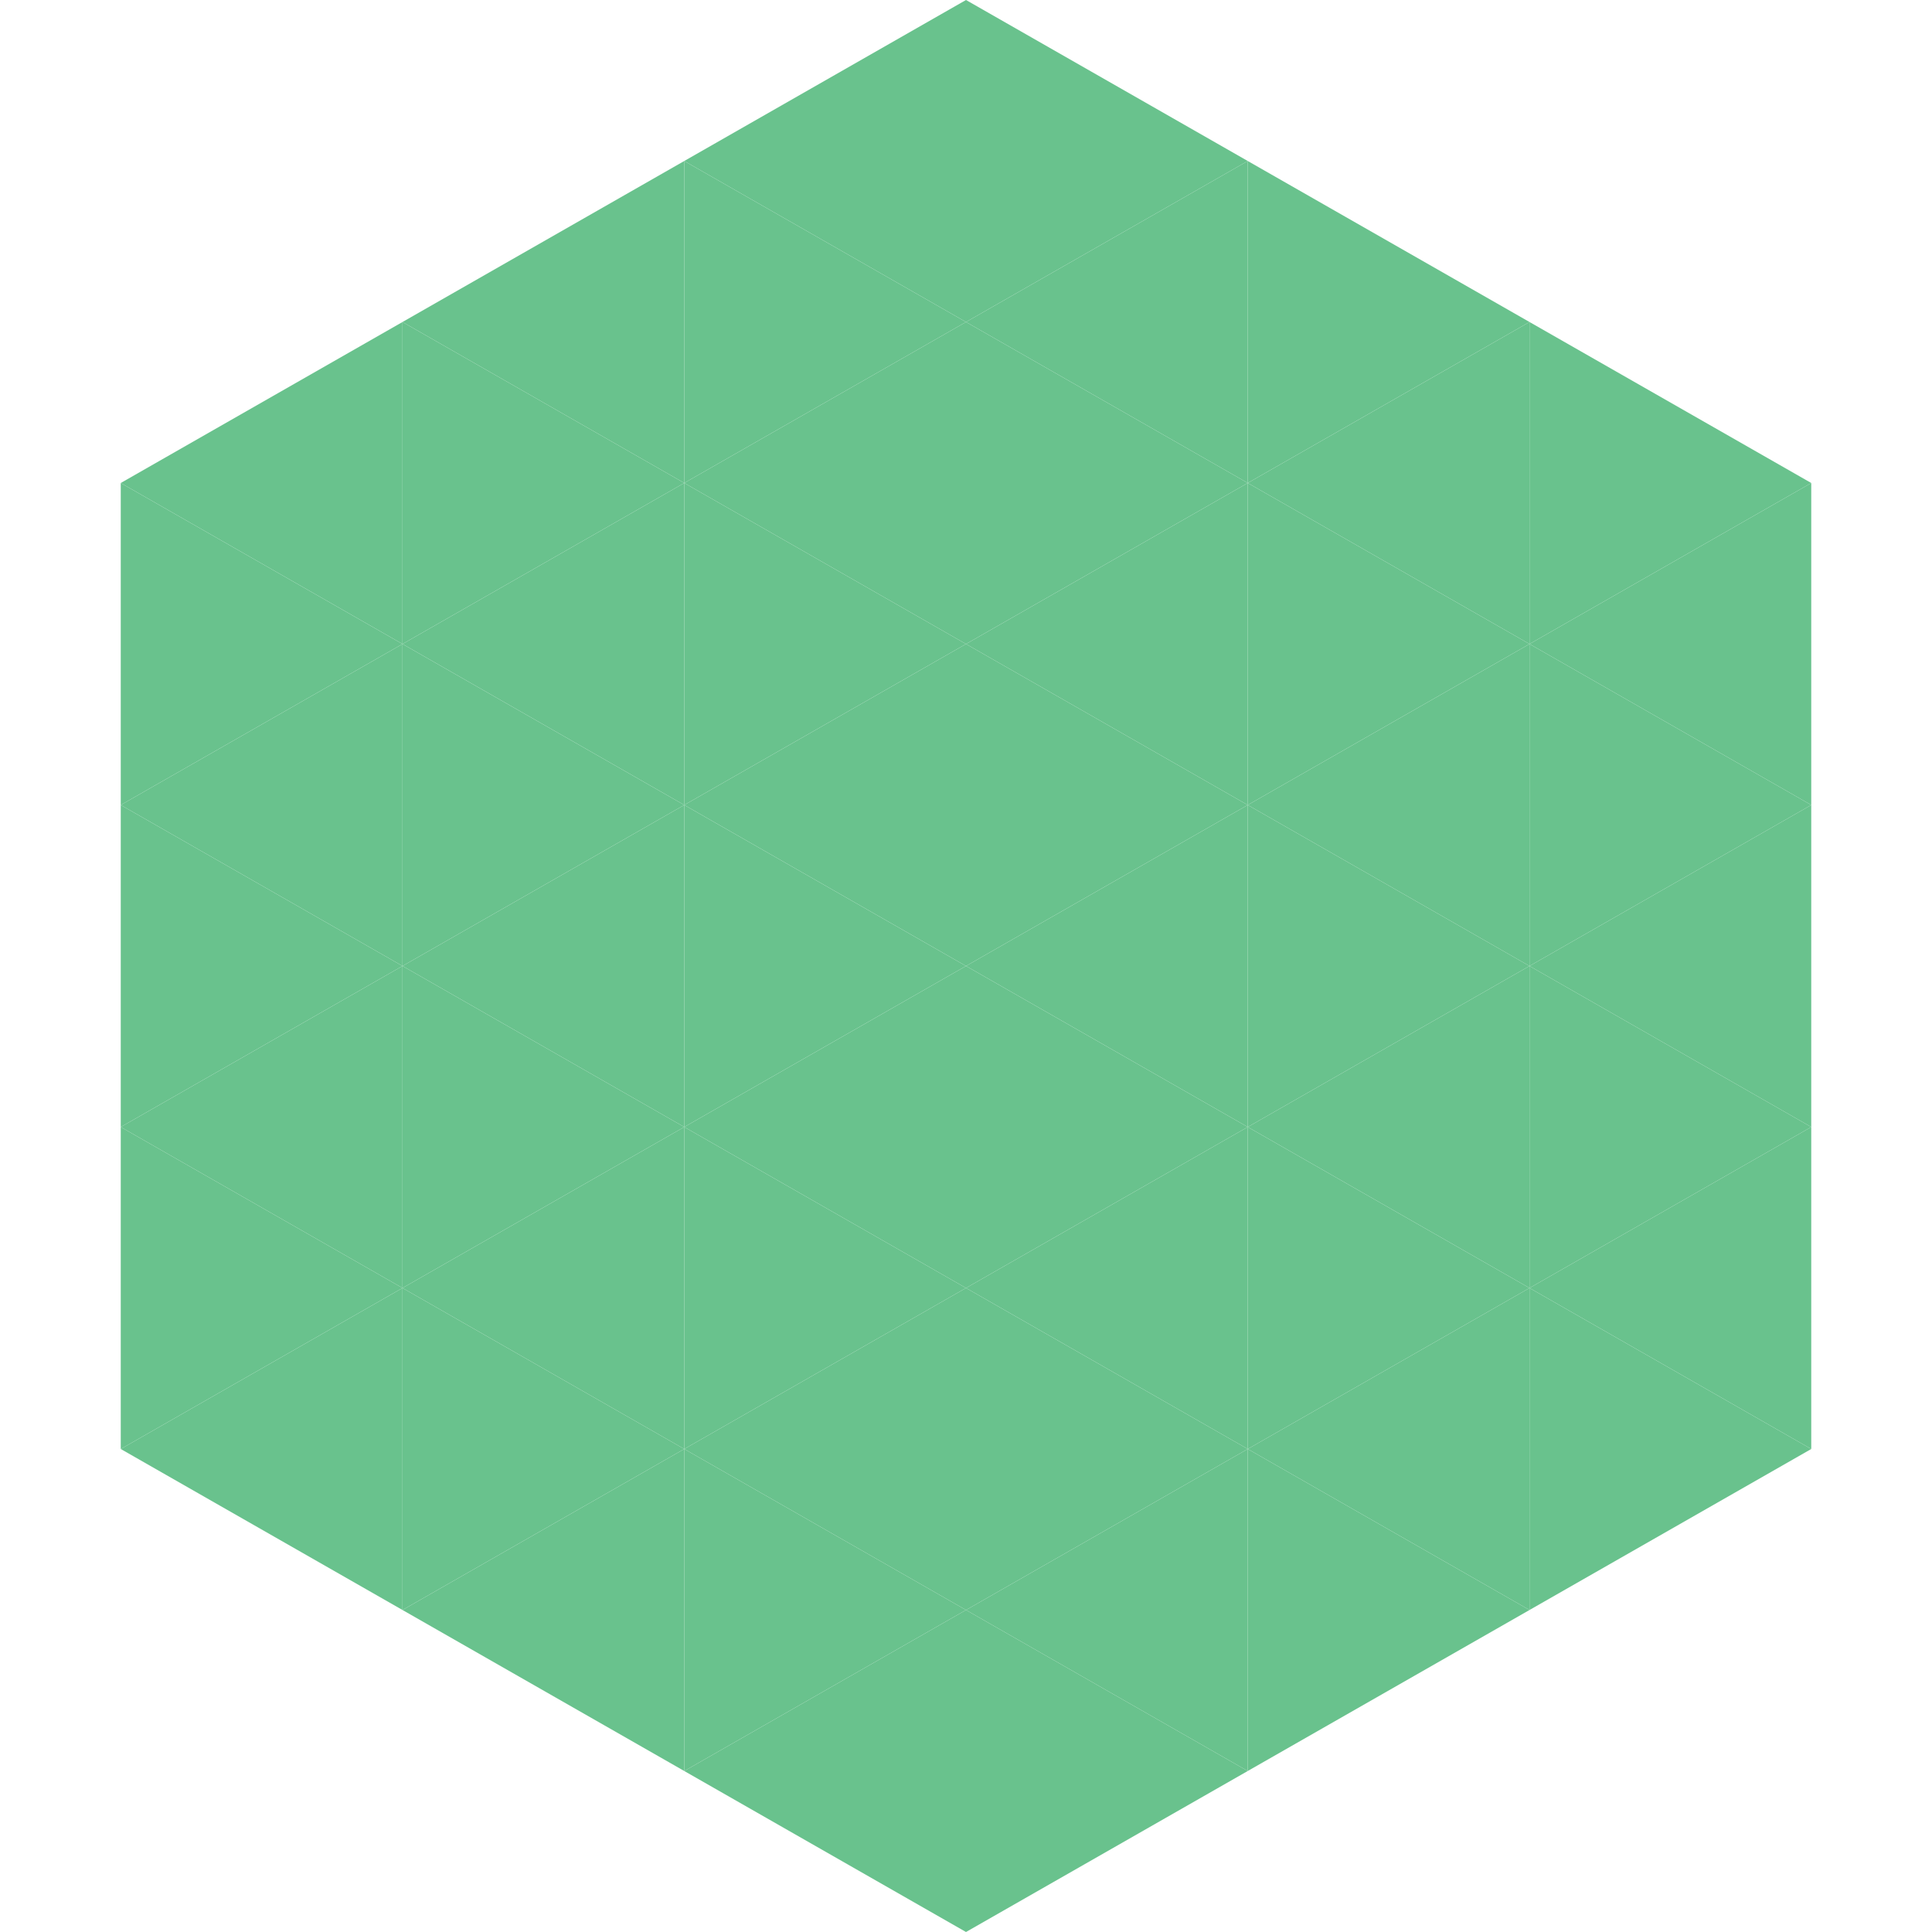 <?xml version="1.0"?>
<!-- Generated by SVGo -->
<svg width="240" height="240"
     xmlns="http://www.w3.org/2000/svg"
     xmlns:xlink="http://www.w3.org/1999/xlink">
<polygon points="50,40 15,60 50,80" style="fill:rgb(105,194,141)" />
<polygon points="190,40 225,60 190,80" style="fill:rgb(105,194,141)" />
<polygon points="15,60 50,80 15,100" style="fill:rgb(105,194,141)" />
<polygon points="225,60 190,80 225,100" style="fill:rgb(105,194,141)" />
<polygon points="50,80 15,100 50,120" style="fill:rgb(105,194,141)" />
<polygon points="190,80 225,100 190,120" style="fill:rgb(105,194,141)" />
<polygon points="15,100 50,120 15,140" style="fill:rgb(105,194,141)" />
<polygon points="225,100 190,120 225,140" style="fill:rgb(105,194,141)" />
<polygon points="50,120 15,140 50,160" style="fill:rgb(105,194,141)" />
<polygon points="190,120 225,140 190,160" style="fill:rgb(105,194,141)" />
<polygon points="15,140 50,160 15,180" style="fill:rgb(105,194,141)" />
<polygon points="225,140 190,160 225,180" style="fill:rgb(105,194,141)" />
<polygon points="50,160 15,180 50,200" style="fill:rgb(105,194,141)" />
<polygon points="190,160 225,180 190,200" style="fill:rgb(105,194,141)" />
<polygon points="15,180 50,200 15,220" style="fill:rgb(255,255,255); fill-opacity:0" />
<polygon points="225,180 190,200 225,220" style="fill:rgb(255,255,255); fill-opacity:0" />
<polygon points="50,0 85,20 50,40" style="fill:rgb(255,255,255); fill-opacity:0" />
<polygon points="190,0 155,20 190,40" style="fill:rgb(255,255,255); fill-opacity:0" />
<polygon points="85,20 50,40 85,60" style="fill:rgb(105,194,141)" />
<polygon points="155,20 190,40 155,60" style="fill:rgb(105,194,141)" />
<polygon points="50,40 85,60 50,80" style="fill:rgb(105,194,141)" />
<polygon points="190,40 155,60 190,80" style="fill:rgb(105,194,141)" />
<polygon points="85,60 50,80 85,100" style="fill:rgb(105,194,141)" />
<polygon points="155,60 190,80 155,100" style="fill:rgb(105,194,141)" />
<polygon points="50,80 85,100 50,120" style="fill:rgb(105,194,141)" />
<polygon points="190,80 155,100 190,120" style="fill:rgb(105,194,141)" />
<polygon points="85,100 50,120 85,140" style="fill:rgb(105,194,141)" />
<polygon points="155,100 190,120 155,140" style="fill:rgb(105,194,141)" />
<polygon points="50,120 85,140 50,160" style="fill:rgb(105,194,141)" />
<polygon points="190,120 155,140 190,160" style="fill:rgb(105,194,141)" />
<polygon points="85,140 50,160 85,180" style="fill:rgb(105,194,141)" />
<polygon points="155,140 190,160 155,180" style="fill:rgb(105,194,141)" />
<polygon points="50,160 85,180 50,200" style="fill:rgb(105,194,141)" />
<polygon points="190,160 155,180 190,200" style="fill:rgb(105,194,141)" />
<polygon points="85,180 50,200 85,220" style="fill:rgb(105,194,141)" />
<polygon points="155,180 190,200 155,220" style="fill:rgb(105,194,141)" />
<polygon points="120,0 85,20 120,40" style="fill:rgb(105,194,141)" />
<polygon points="120,0 155,20 120,40" style="fill:rgb(105,194,141)" />
<polygon points="85,20 120,40 85,60" style="fill:rgb(105,194,141)" />
<polygon points="155,20 120,40 155,60" style="fill:rgb(105,194,141)" />
<polygon points="120,40 85,60 120,80" style="fill:rgb(105,194,141)" />
<polygon points="120,40 155,60 120,80" style="fill:rgb(105,194,141)" />
<polygon points="85,60 120,80 85,100" style="fill:rgb(105,194,141)" />
<polygon points="155,60 120,80 155,100" style="fill:rgb(105,194,141)" />
<polygon points="120,80 85,100 120,120" style="fill:rgb(105,194,141)" />
<polygon points="120,80 155,100 120,120" style="fill:rgb(105,194,141)" />
<polygon points="85,100 120,120 85,140" style="fill:rgb(105,194,141)" />
<polygon points="155,100 120,120 155,140" style="fill:rgb(105,194,141)" />
<polygon points="120,120 85,140 120,160" style="fill:rgb(105,194,141)" />
<polygon points="120,120 155,140 120,160" style="fill:rgb(105,194,141)" />
<polygon points="85,140 120,160 85,180" style="fill:rgb(105,194,141)" />
<polygon points="155,140 120,160 155,180" style="fill:rgb(105,194,141)" />
<polygon points="120,160 85,180 120,200" style="fill:rgb(105,194,141)" />
<polygon points="120,160 155,180 120,200" style="fill:rgb(105,194,141)" />
<polygon points="85,180 120,200 85,220" style="fill:rgb(105,194,141)" />
<polygon points="155,180 120,200 155,220" style="fill:rgb(105,194,141)" />
<polygon points="120,200 85,220 120,240" style="fill:rgb(105,194,141)" />
<polygon points="120,200 155,220 120,240" style="fill:rgb(105,194,141)" />
<polygon points="85,220 120,240 85,260" style="fill:rgb(255,255,255); fill-opacity:0" />
<polygon points="155,220 120,240 155,260" style="fill:rgb(255,255,255); fill-opacity:0" />
</svg>
